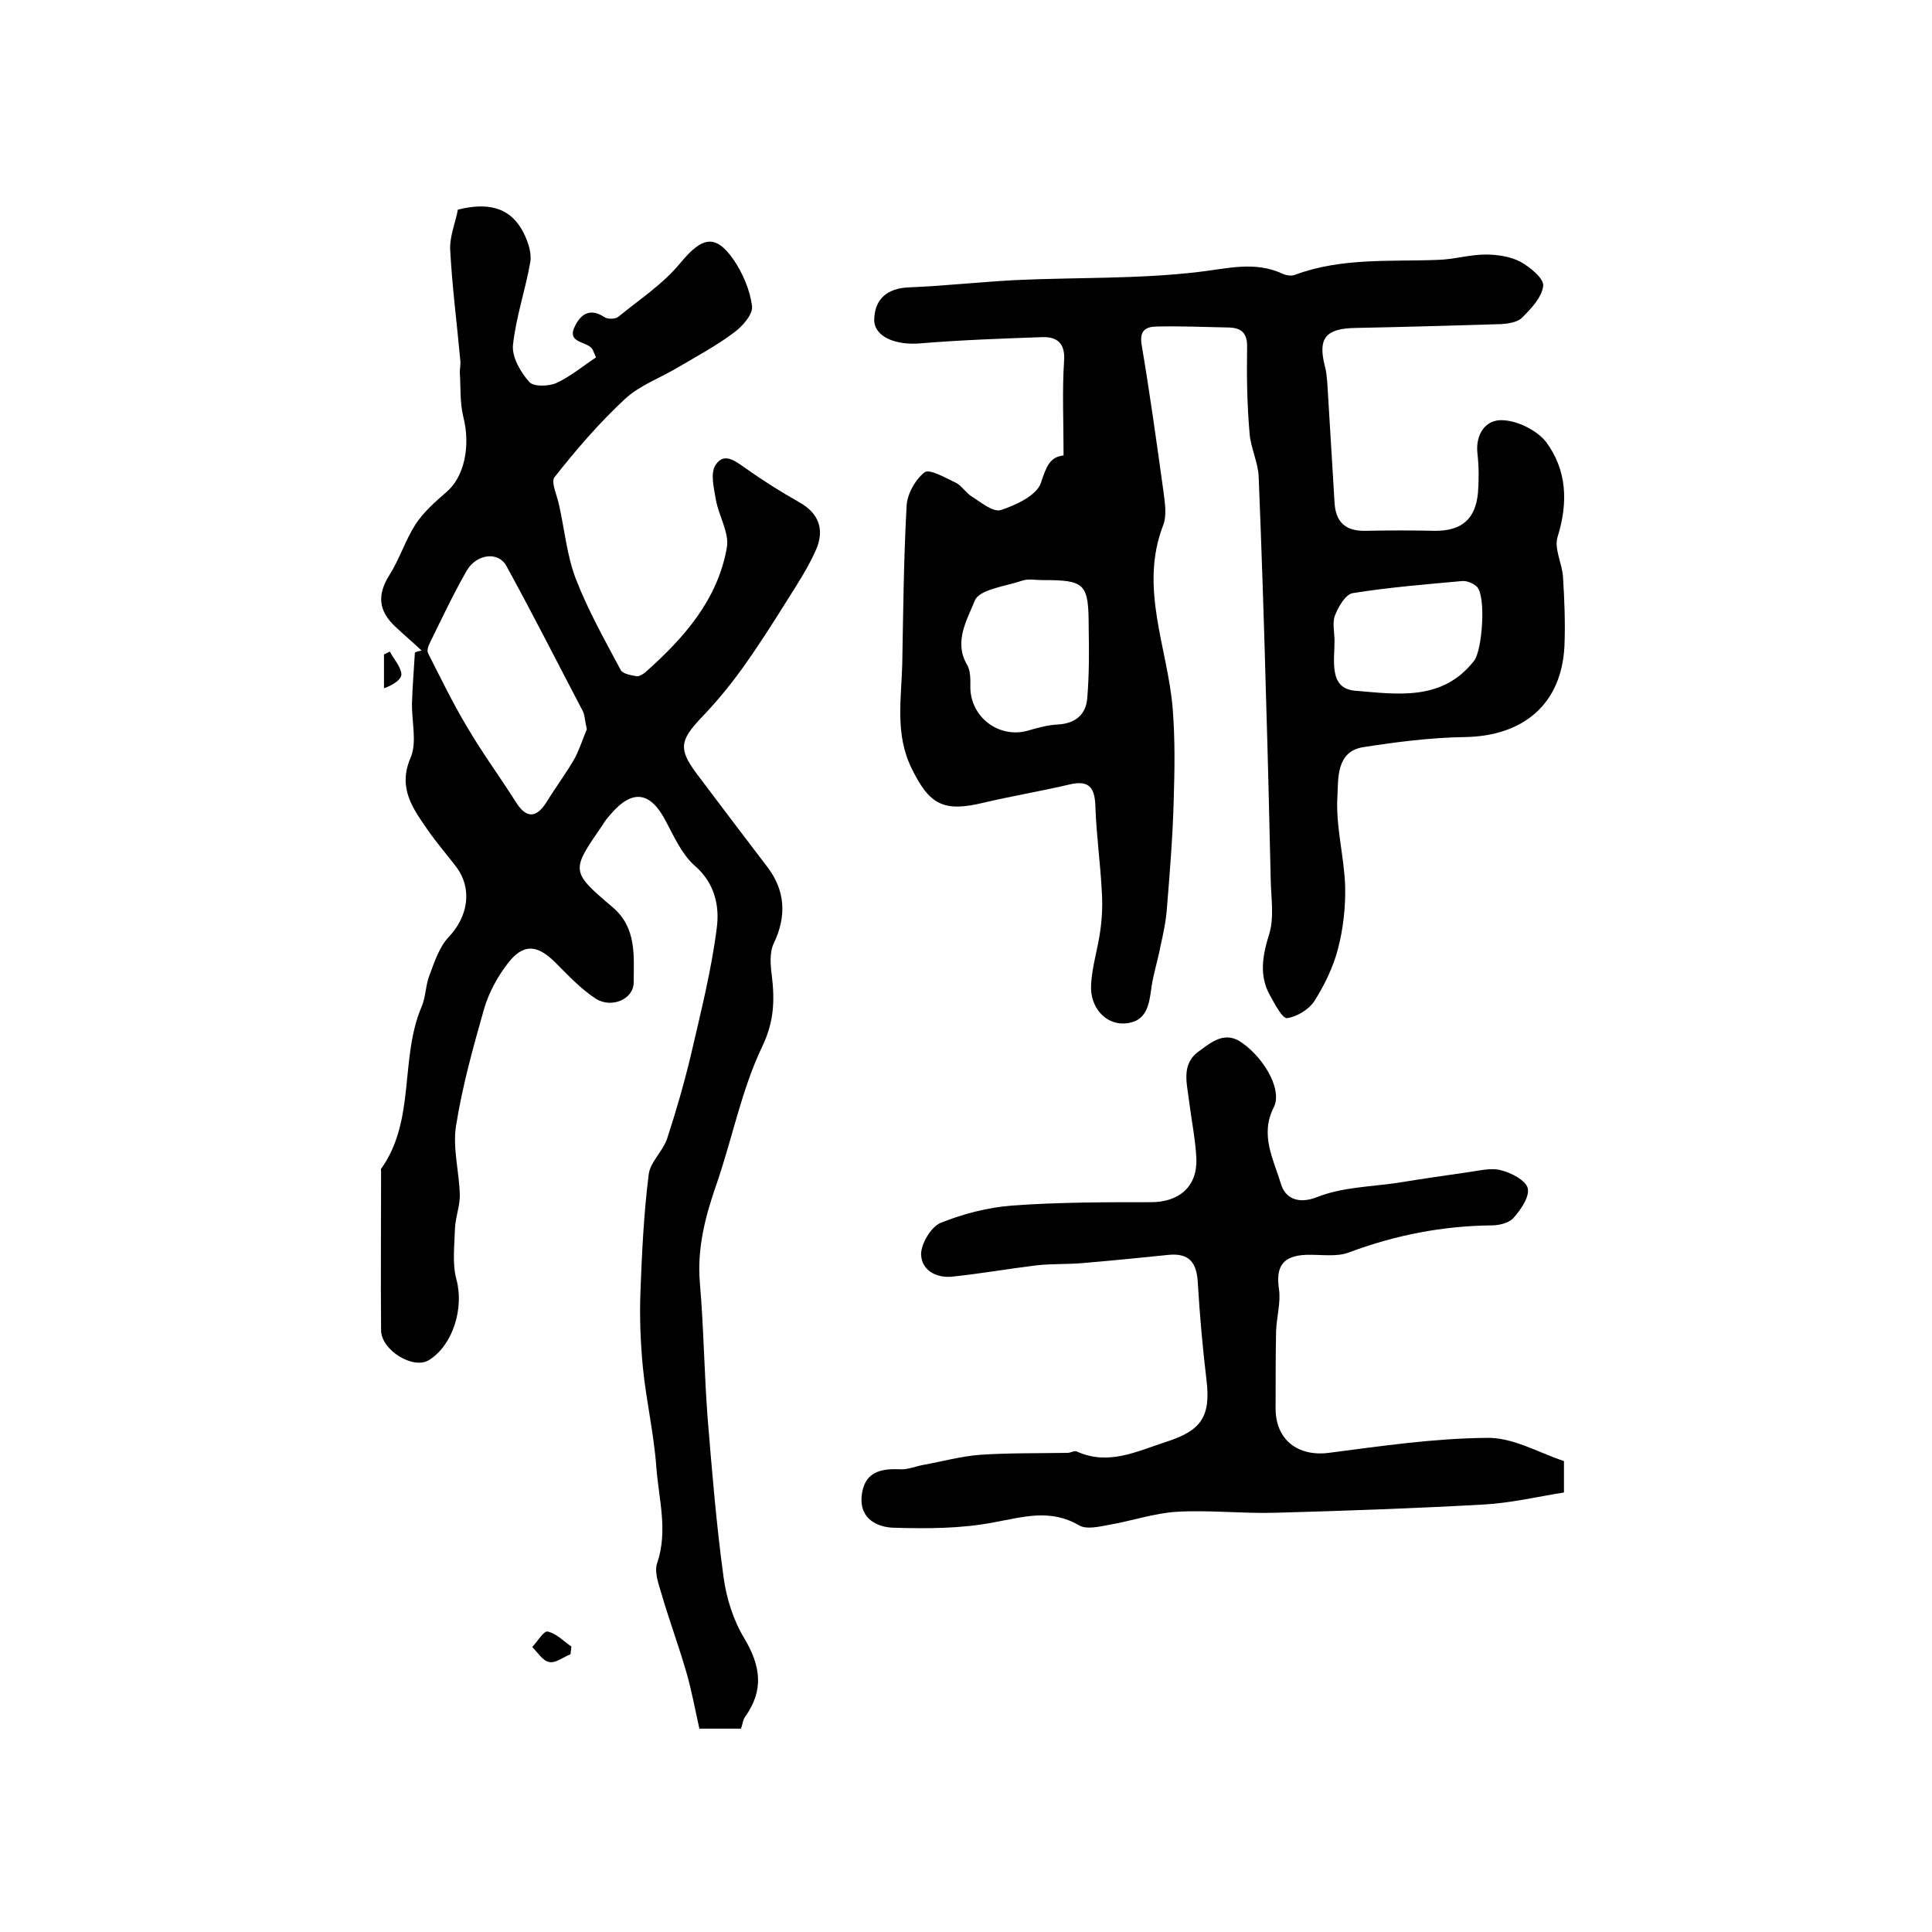 <?xml version="1.0" encoding="utf-8"?>
<!-- Generator: Adobe Illustrator 22.0.0, SVG Export Plug-In . SVG Version: 6.00 Build 0)  -->
<svg version="1.1" id="图层_1" xmlns="http://www.w3.org/2000/svg" xmlns:xlink="http://www.w3.org/1999/xlink" x="0px" y="0px"
	 viewBox="0 0 400 400" style="enable-background:new 0 0 400 400;" xml:space="preserve">
<style type="text/css">
	.st0{fill:#FFFFFF;}
</style>
<g>
	
	<path d="M220.2,94.3c0-7.1-0.3-13.3,0.1-19.5c0.3-3.7-1.4-5.1-4.5-5c-8.5,0.3-17,0.6-25.4,1.3c-5,0.4-9.5-1.4-9.4-5
		c0.1-4.1,2.6-6.4,7.1-6.6c7.3-0.3,14.6-1.1,21.9-1.5c12.7-0.6,25.6-0.2,38.2-1.7c6-0.7,11.6-2.3,17.4,0.4c0.7,0.3,1.7,0.5,2.5,0.2
		c9.7-3.6,19.7-2.7,29.7-3.1c3.3-0.1,6.5-1.1,9.8-1.1c2.4,0,5.1,0.4,7.2,1.5c2,1.1,4.9,3.5,4.7,5c-0.3,2.4-2.5,4.7-4.4,6.6
		c-0.9,0.9-2.8,1.2-4.2,1.3c-10.1,0.3-20.2,0.6-30.3,0.8c-6.1,0.1-7.8,2.1-6.3,7.9c0.3,1.1,0.4,2.3,0.5,3.4c0.5,8.3,1,16.5,1.5,24.8
		c0.2,4,2.2,6,6.4,5.9c4.8-0.1,9.7-0.1,14.5,0c5.4,0,8.3-2.4,8.8-7.9c0.2-2.6,0.2-5.3-0.1-8c-0.5-4.1,1.7-7.2,5.2-7
		c3.1,0.1,7.1,2.1,9,4.5c4.3,5.8,4.6,12.5,2.4,19.6c-0.8,2.4,0.9,5.5,1.1,8.3c0.3,4.8,0.5,9.6,0.3,14.4c-0.6,12-8.5,18.6-20.6,18.8
		c-7,0.1-14.1,1-21.1,2.1c-5.6,0.9-5.1,6.6-5.3,10.1c-0.4,6.2,1.4,12.5,1.6,18.7c0.1,4.3-0.4,8.8-1.5,13c-1,3.8-2.8,7.5-4.9,10.8
		c-1.1,1.7-3.6,3.2-5.6,3.5c-1,0.1-2.5-2.8-3.5-4.6c-2.4-4.2-1.6-8.4-0.2-12.9c1-3.3,0.4-7.1,0.3-10.7c-0.3-13-0.6-26-1-38.9
		c-0.4-15-0.9-29.9-1.5-44.9c-0.1-3.1-1.7-6.1-1.9-9.2c-0.5-5.8-0.6-11.7-0.5-17.6c0.1-3.2-1.3-4.2-4.1-4.2
		c-4.8-0.1-9.6-0.3-14.4-0.2c-2.5,0-3.9,0.8-3.3,4c1.7,10.1,3.1,20.2,4.5,30.3c0.3,2.3,0.7,4.9-0.1,6.9c-5,13,1,25.4,2,38
		c0.5,6.3,0.4,12.6,0.2,19c-0.2,7.4-0.8,14.8-1.4,22.2c-0.2,2.8-0.8,5.5-1.4,8.2c-0.5,2.7-1.4,5.4-1.8,8.2c-0.5,3.6-0.9,7.2-5.6,7.5
		c-3.9,0.2-7.2-3.3-6.9-8.1c0.2-3.7,1.4-7.4,1.9-11.1c0.4-2.8,0.5-5.6,0.3-8.4c-0.3-5.7-1.1-11.4-1.3-17.1c-0.1-3.8-1-5.8-5.3-4.8
		c-5.9,1.4-12,2.4-17.9,3.8c-8.3,2-11.2,0.4-14.9-7.2c-3.4-7-2.1-14.2-1.9-21.4c0.2-11,0.3-21.9,0.9-32.8c0.1-2.5,1.8-5.5,3.7-7
		c1-0.8,4.3,1.1,6.4,2.1c1.3,0.6,2.1,2.1,3.4,2.9c1.9,1.2,4.4,3.3,6,2.8c3.1-1,7.4-3,8.3-5.6C216.6,96.7,217.3,94.6,220.2,94.3z
		 M215.7,120.1c-1.3,0-2.8-0.3-4,0.1c-3.5,1.2-9,1.8-9.9,4.2c-1.5,3.8-4.4,8.4-1.6,13.2c0.8,1.3,0.7,3.2,0.7,4.8
		c0.1,6.1,5.9,10.5,11.8,8.9c2.1-0.6,4.2-1.2,6.3-1.3c3.6-0.2,5.8-2,6.1-5.4c0.4-4.8,0.4-9.7,0.3-14.6
		C225.4,120.7,224.7,120.1,215.7,120.1z M276.3,132.7c0,4.1-1.2,9.8,4.2,10.3c8.6,0.7,18.1,2.3,24.7-6.2c1.7-2.2,2.5-13.3,0.6-15.3
		c-0.7-0.7-2.1-1.3-3.1-1.2c-7.6,0.7-15.2,1.3-22.6,2.5c-1.5,0.2-3,2.8-3.7,4.6C275.8,128.9,276.3,130.9,276.3,132.7z"/>
	<path d="M87.3,134.7c-1.8-1.7-3.7-3.3-5.5-5c-3.5-3.3-3.7-6.6-1.2-10.6c2.1-3.3,3.3-7.2,5.4-10.5c1.7-2.6,4.1-4.7,6.4-6.7
		c3.7-3.1,5.1-9.5,3.5-15.7c-0.7-2.9-0.5-6-0.7-9.1c0-0.8,0.2-1.7,0.1-2.5c-0.7-7.7-1.7-15.3-2.1-23c-0.1-2.7,1.1-5.5,1.6-8.2
		c5.7-1.4,10.7-0.9,13.6,4.8c0.9,1.8,1.7,4.1,1.4,6c-1,5.8-3,11.5-3.6,17.3c-0.2,2.5,1.6,5.6,3.4,7.6c0.9,1,4,0.9,5.6,0.2
		c3-1.4,5.6-3.6,8.2-5.3c-0.6-1.4-0.7-1.7-0.9-1.9c-1.3-1.5-5.3-1.1-3.4-4.7c1.3-2.6,3.3-3.6,6.1-1.7c0.7,0.4,2.2,0.4,2.8-0.1
		c4.4-3.6,9.3-6.8,12.9-11.2c4.4-5.3,7.2-6.1,11-0.6c1.9,2.8,3.4,6.3,3.8,9.6c0.2,1.7-2,4.2-3.8,5.5c-3.6,2.7-7.7,4.9-11.6,7.2
		c-3.7,2.2-7.9,3.7-10.9,6.5c-5.3,4.9-10.1,10.5-14.6,16.2c-0.8,1,0.6,3.9,1,6c1.1,5,1.6,10.3,3.4,15c2.5,6.5,6,12.7,9.3,18.9
		c0.4,0.8,2.1,1.1,3.3,1.3c0.5,0.1,1.3-0.4,1.8-0.8c8-7.1,15-15,16.9-25.9c0.5-3-1.7-6.5-2.3-9.9c-0.4-2.4-1.2-5.5,0-7.2
		c1.8-2.7,4.2-0.6,6.4,0.9c3.5,2.5,7.2,4.8,10.9,6.9c4.1,2.3,5.2,5.7,3.5,9.7c-1.6,3.7-3.9,7.2-6.1,10.7c-3,4.8-6,9.5-9.3,14.1
		c-2.6,3.6-5.5,7.1-8.6,10.3c-4.2,4.5-4.5,6.3-0.9,11.2c4.9,6.5,9.8,13,14.7,19.4c3.8,4.9,4.1,10.3,1.4,15.9
		c-0.9,1.9-0.7,4.5-0.4,6.7c0.6,5.1,0.5,9.5-2,14.7c-4.3,9-6.2,19.1-9.5,28.6c-2.3,6.6-4,13.2-3.4,20.3c0.8,9.3,0.9,18.6,1.6,27.9
		c0.9,11,1.8,22,3.3,33c0.6,4.4,2,8.9,4.3,12.7c3.4,5.7,4.1,10.7,0.2,16.2c-0.5,0.6-0.5,1.5-0.9,2.5c-2.8,0-5.6,0-8.6,0
		c-0.9-4-1.6-7.9-2.7-11.7c-1.6-5.5-3.6-10.9-5.2-16.4c-0.6-2-1.5-4.5-0.8-6.3c2.2-6.6,0.3-13.1-0.2-19.6c-0.5-7-2.1-13.8-2.8-20.8
		c-0.5-5.2-0.7-10.5-0.5-15.7c0.3-8.1,0.7-16.2,1.7-24.2c0.3-2.6,2.9-4.8,3.8-7.4c1.9-5.8,3.6-11.7,5-17.6c2-8.7,4.2-17.3,5.3-26.1
		c0.6-4.5-0.4-9.3-4.6-12.9c-2.6-2.3-4.2-5.9-5.9-9.1c-3.2-6.2-6.9-6.8-11.4-1.6c-0.7,0.8-1.3,1.5-1.8,2.4
		c-6.5,9.4-6.6,9.5,2.1,16.9c5.1,4.3,4.4,10.2,4.4,15.6c0,3.5-4.6,5.4-7.8,3.4c-3.1-2-5.8-4.9-8.4-7.5c-3.8-3.8-6.7-4-9.9,0.2
		c-2.1,2.7-3.8,5.9-4.8,9.1c-2.3,8.1-4.6,16.3-5.9,24.6c-0.7,4.6,0.7,9.5,0.8,14.3c0,2.3-0.9,4.5-1,6.8c-0.1,3.6-0.6,7.3,0.3,10.6
		c1.6,5.9-0.7,13.6-5.7,16.7c-3.2,2-9.8-2-9.9-6.1c-0.1-11,0-22,0-33c0-0.2-0.1-0.4,0-0.5c7.2-10.1,3.8-22.8,8.4-33.6
		c0.9-2.1,0.8-4.6,1.7-6.7c1-2.7,2-5.7,3.9-7.7c4-4.2,5-10,1.5-14.6c-1.9-2.5-4-4.9-5.8-7.5c-3.1-4.5-6.3-8.7-3.6-15
		c1.4-3.2,0.2-7.6,0.3-11.4c0.1-3.5,0.4-6.9,0.6-10.4C86.5,134.8,86.9,134.8,87.3,134.7z M121.5,151c-0.4-1.7-0.4-2.8-0.8-3.7
		c-5.3-10.1-10.4-20.2-15.9-30.2c-1.7-3-6.2-2.4-8.2,1.1c-2.8,4.9-5.2,10-7.7,15.1c-0.3,0.6-0.5,1.4-0.3,1.9
		c2.6,5.1,5.1,10.3,8.1,15.3c3.1,5.3,6.7,10.2,10,15.4c2.2,3.6,4.3,3.6,6.5,0.1c1.9-3.1,4.1-6,5.9-9.2
		C120.1,154.8,120.8,152.6,121.5,151z"/>
	<path d="M323.8,302.5c0,2.8,0,4.6,0,6.5c-5.6,0.9-11.1,2.2-16.7,2.5c-14.3,0.8-28.7,1.3-43,1.7c-6.8,0.2-13.7-0.6-20.5-0.2
		c-4.7,0.3-9.3,1.9-14,2.7c-2.1,0.4-4.7,1-6.2,0.1c-6-3.5-11.6-1.7-17.7-0.6c-6.8,1.3-13.8,1.3-20.7,1.1c-3.3-0.1-7.1-1.8-6.6-6.6
		c0.5-4.8,3.7-5.7,7.9-5.5c1.6,0.1,3.2-0.6,4.8-0.9c3.9-0.7,7.9-1.8,11.8-2.1c6-0.4,12.1-0.3,18.1-0.4c0.7,0,1.4-0.5,1.9-0.3
		c6.6,3,12.4,0,18.6-2c7.1-2.3,9.2-5.1,8.3-12.7c-0.8-6.7-1.4-13.4-1.8-20.1c-0.2-4.1-1.6-6.3-6-5.9c-5.9,0.6-11.8,1.2-17.8,1.7
		c-3.2,0.3-6.5,0.1-9.8,0.5c-5.7,0.7-11.4,1.7-17.1,2.3c-3.3,0.4-6.5-1.2-6.6-4.6c0-2.2,2-5.6,4-6.5c4.7-1.9,9.8-3.2,14.8-3.6
		c9.6-0.7,19.2-0.7,28.8-0.7c5.8,0,9.6-3.2,9.4-9c-0.2-4-1-7.9-1.5-11.8c-0.4-3.7-1.8-7.8,2.1-10.5c2.6-1.9,5.4-4.3,9-1.6
		c4.8,3.5,8.2,9.9,6.4,13.3c-2.9,5.7,0,10.8,1.5,15.8c0.8,2.8,3.4,4.4,7.6,2.7c5.1-2,11-2.1,16.5-2.9c4.9-0.8,9.7-1.5,14.6-2.2
		c2.3-0.3,4.8-1,6.9-0.4c2.1,0.5,5.1,2.1,5.5,3.7c0.4,1.8-1.4,4.4-2.9,6.1c-0.9,1.1-3,1.6-4.5,1.6c-10.2,0.1-20,2-29.6,5.6
		c-2.6,1-5.9,0.4-8.9,0.5c-4.8,0.2-6.3,2.4-5.6,7.1c0.4,2.8-0.5,5.8-0.6,8.7c-0.1,5.3-0.1,10.7-0.1,16c0,6.5,4.6,10,11,9.2
		c10.8-1.4,21.7-3,32.5-3.1C313.1,297.5,318.4,300.7,323.8,302.5z"/>
	<path d="M118.1,342.5c-1.5,0.6-3.1,1.9-4.4,1.6c-1.3-0.2-2.4-2-3.5-3.1c1.1-1.2,2.4-3.4,3.2-3.2c1.8,0.4,3.3,2,4.9,3.1
		C118.2,341.5,118.2,342,118.1,342.5z"/>
	<path d="M80.7,134.9c0.8,1.5,2.2,3,2.4,4.6c0.1,1.1-1.6,2.3-3.6,3c0-2.3,0-4.6,0-7C79.9,135.3,80.3,135.1,80.7,134.9z"/>
	
	
	
</g>
</svg>

